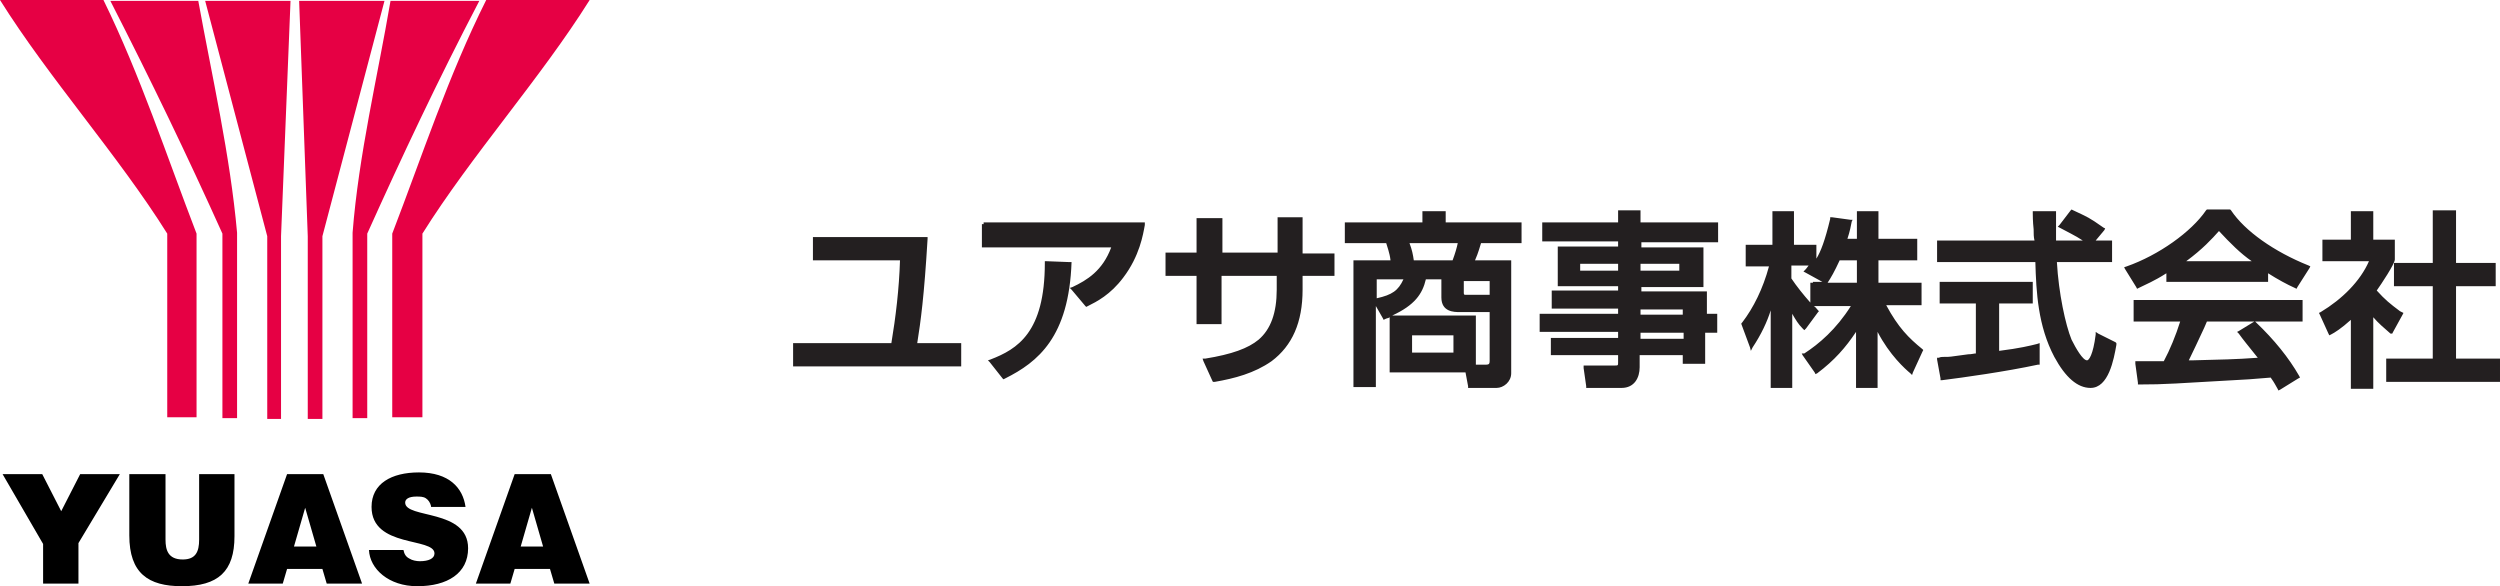 <?xml version="1.0" encoding="utf-8"?>
<!-- Generator: Adobe Illustrator 27.9.0, SVG Export Plug-In . SVG Version: 6.00 Build 0)  -->
<svg version="1.1" id="b" xmlns="http://www.w3.org/2000/svg" xmlns:xlink="http://www.w3.org/1999/xlink" x="0px" y="0px"
	 viewBox="0 0 290 68" style="enable-background:new 0 0 290 68;" xml:space="preserve">
<style type="text/css">
	.st0{fill:#E60044;}
	.st1{fill:#231F20;}
</style>
<g>
	<path class="st0" d="M19.4,48.4V27.1C13.7,18,5.7,9.1,0,0h12c4.3,8.8,7.3,18,10.8,27.1v21.3H19.4z"/>
	<path class="st0" d="M27.5,48.5h-1.7V27.1c-4.1-9.1-8.2-17.6-13-27H23C24.6,8.9,26.7,18,27.5,27V48.5z"/>
	<polygon class="st0" points="31,27.4 23.8,0.1 33.7,0.1 32.6,27.4 32.6,48.6 31,48.6 	"/>
	<path class="st0" d="M49,48.4V27.1C54.7,18,62.7,9.1,68.4,0h-12C52,8.8,49,18,45.5,27.1v21.3H49z"/>
	<path class="st0" d="M40.9,48.5h1.7V27.1c4.1-9.1,8.1-17.6,13-27H45.3C43.8,8.9,41.6,18,40.9,27V48.5z"/>
	<polygon class="st0" points="37.4,27.4 44.6,0.1 34.7,0.1 35.7,27.4 35.7,48.6 37.4,48.6 	"/>
</g>
<g>
	<polygon points="9.1,67.7 5,67.7 5,63.1 0.3,55 4.9,55 7.1,59.3 9.3,55 13.9,55 9.1,63 	"/>
	<path d="M15.1,55h4.1v7.6c0,1.2,0.3,2.3,2,2.3c1.5,0,1.9-0.9,1.9-2.3V55h4.1v7.2c0,4.1-1.9,5.8-6.1,5.8c-3.9,0-6.1-1.5-6.1-5.9V55
		H15.1z"/>
	<path d="M32.8,67.7l0.5-1.7h4.1l0.5,1.7H42L37.5,55h-4.2l-4.5,12.7H32.8z M36.7,63.4h-2.6l1.3-4.5L36.7,63.4z"/>
	<path d="M50,58.7c-0.1-0.4-0.3-0.7-0.6-0.9s-0.7-0.2-1.1-0.2c-0.9,0-1.3,0.3-1.3,0.7c0,1.9,7.3,0.7,7.3,5.3c0,2.9-2.4,4.4-5.9,4.4
		c-3.3,0-5.5-2-5.6-4.2h4c0.1,0.5,0.3,0.8,0.7,1c0.3,0.2,0.8,0.3,1.2,0.3c1,0,1.7-0.3,1.7-0.9c0-1.9-7.3-0.6-7.3-5.4
		c0-2.7,2.3-4,5.5-4c3.5,0,5.1,1.8,5.4,4h-4V58.7z"/>
	<path d="M59.2,67.7l0.5-1.7h4.1l0.5,1.7h4.1L63.9,55h-4.2l-4.5,12.7H59.2z M63,63.4h-2.6l1.3-4.5L63,63.4z"/>
</g>
<path class="st1" d="M106.4,39.8c0.4-2.5,0.8-5.4,1.2-12.1l0-0.2h-0.2H94.5h-0.2v0.2V30v0.2h0.2h9.9c-0.1,3.3-0.5,6.6-1,9.6H92.2H92
	V40v2.3v0.2h0.2h19.1h0.2v-0.2V40v-0.2h-0.2H106.4z M124.2,30.4l-0.2,0l-2.6-0.1l-0.2,0l0,0.2c0,8.1-3.2,10-6.3,11.2l-0.3,0.1
	l0.2,0.2l1.5,1.9l0.1,0.1l0.2-0.1c3.8-1.9,7.4-4.8,7.7-13.5L124.2,30.4z M114.1,26h-0.2v0.2v2.3v0.2h0.2h14.8
	c-1,2.7-2.8,3.8-4.5,4.6l-0.3,0.1l0.2,0.2l1.6,1.9l0.1,0.1l0.2-0.1c1-0.5,2.6-1.3,4.1-3.3c1.9-2.5,2.3-5,2.5-6.1l0-0.3h-0.3H114.1z
	 M151.1,29.3v-3.9v-0.2h-0.2h-2.5h-0.2v0.2v3.9h-6.4v-3.8v-0.2h-0.2H139h-0.2v0.2v3.8h-3.4h-0.2v0.2v2.2V32h0.2h3.4v5.4v0.2h0.2h2.5
	h0.2v-0.2V32h6.4v1.6c0,2.7-0.7,4.6-2.1,5.8c-1.2,1-3.1,1.7-6.2,2.2l-0.3,0l0.1,0.3l1,2.2l0.1,0.2l0.2,0c2.3-0.4,4.6-1,6.6-2.4
	c2.4-1.8,3.6-4.5,3.6-8.3V32h3.5h0.2v-0.2v-2.2v-0.2h-0.2H151.1z M167.7,25.8v-1.1v-0.2h-0.2h-2.3h-0.2v0.2v1.1h-8.7H156V26V28v0.2
	h0.2h4.6c0.1,0.4,0.4,1.1,0.5,2h-4H157v0.2v14.3v0.2h0.2h2.2h0.2v-0.2v-9.2l0.8,1.4l0.1,0.2l0.2-0.1c0.2-0.1,0.4-0.1,0.5-0.2v0.1
	v6.1v0.2h0.2h8.6l0.3,1.6l0,0.2h0.2h3.1c0.8,0,1.7-0.7,1.7-1.7V30.4v-0.2h-0.2h-4c0.4-0.9,0.6-1.7,0.7-2h4.5h0.2V28V26v-0.2h-0.2
	H167.7z M169.1,28.2c-0.1,0.5-0.3,1.2-0.6,2H164c-0.1-0.7-0.2-1.2-0.5-2H169.1z M159.7,34.6v-2.2h3.1
	C162.2,33.7,161.5,34.2,159.7,34.6z M168.6,40.9h-4.8v-2h4.8V40.9z M172.8,41.9c0,0.3-0.1,0.4-0.4,0.4h-1.2v-5.5v-0.2h-0.2h-9.4
	h-0.1c2.6-1.2,3.5-2.5,3.9-4.2h1.8v2.1c0,1.7,1.5,1.7,2.1,1.7h3.5V41.9z M172.8,32.5v1.7h-2.8c-0.1,0-0.2,0-0.2-0.2v-1.4H172.8z
	 M198,36.4V34v-0.2h-0.2h-7.4v-0.5h7h0.2v-0.2v-4.2v-0.2h-0.2h-7v-0.6h8.7h0.2v-0.2V26v-0.2H199h-8.7v-1.2v-0.2h-0.2h-2.2h-0.2v0.2
	v1.2h-8.6h-0.2V26v1.8v0.2h0.2h8.6v0.6h-6.8h-0.2v0.2v4.2v0.2h0.2h6.8v0.5h-7.5H180V34v1.6v0.2h0.2h7.5v0.6h-8.9h-0.2v0.2v1.7v0.2
	h0.2h8.9v0.7h-7.6h-0.2v0.2v1.6v0.2h0.2h7.6V42c0,0.4,0,0.4-0.4,0.4H184h-0.3l0,0.3l0.3,2.1l0,0.2h0.2h3.9c1.5,0,2.1-1.2,2.1-2.4
	v-1.4h5v0.8v0.2h0.2h2.2h0.2v-0.2v-3.4h1.2h0.2v-0.2v-1.8v-0.2h-0.2H198z M190.3,30.6h4.5v0.8h-4.5V30.6z M187.7,31.4h-4.4v-0.8h4.4
	V31.4z M190.3,36.5v-0.6h4.9v0.6H190.3z M195.3,39.3h-5v-0.7h5V39.3z M218.8,35.4h3.9h0.2v-0.2V33v-0.2h-0.2h-4.8v-2.6h4.3h0.2V30
	v-2.1v-0.2h-0.2h-4.3v-3v-0.2h-0.2h-2.1h-0.2v0.2v3h-1.1c0.3-0.9,0.4-1.5,0.5-2l0.1-0.2l-0.2,0l-2.2-0.3l-0.2,0l0,0.2
	c-0.6,2.5-1.1,3.8-1.6,4.6v-1.4v-0.2h-0.2h-2.4v-3.7v-0.2h-0.2h-2.1h-0.2v0.2v3.7h-2.9h-0.2v0.2v2.1v0.2h0.2h2.5
	c-0.7,2.6-1.8,4.8-3.1,6.5l-0.1,0.1l0,0.1l1,2.7l0.1,0.4l0.2-0.4c1-1.5,1.7-3,2.1-4.3v8.7V45h0.2h2.1h0.2v-0.2v-8.4
	c0.4,0.7,0.7,1.2,1.2,1.7l0.2,0.2l0.2-0.2l1.4-1.9l0.1-0.1l-0.1-0.1c-0.2-0.2-0.3-0.4-0.5-0.5h0h4.3c-1.7,2.7-3.7,4.4-5.4,5.5
	L209,41l0.1,0.2l1.4,2l0.1,0.2l0.2-0.1c2-1.5,3.3-3,4.5-4.8v6.4V45h0.2h2.1h0.2v-0.2v-6.3c1.4,2.7,3.2,4.3,3.8,4.8l0.2,0.2l0.1-0.3
	l1.1-2.4l0.1-0.2l-0.1-0.1C221.4,39.2,220.2,38,218.8,35.4z M210.3,32.8H210V33v2.1v0c-0.8-0.9-1.6-1.9-2.2-2.8v-1.5h2
	c-0.1,0.1-0.2,0.3-0.4,0.5l-0.2,0.2l0.2,0.1l2,1.1H210.3z M215.4,32.8H212c0.4-0.6,0.8-1.3,1.4-2.6h2V32.8z M231.9,40.7v-5.5h3.7
	h0.2V35v-2.1v-0.2h-0.2h-10.4H225v0.2V35v0.2h0.2h4v5.8c-0.2,0-0.5,0.1-0.9,0.1c-0.9,0.1-2,0.3-2.4,0.3c-0.1,0-0.3,0-0.4,0
	c-0.2,0-0.4,0-0.6,0.1l-0.2,0l0,0.2l0.4,2.2l0,0.2l0.2,0c2.4-0.3,7.4-1,11.1-1.8l0.2,0v-0.2v-2v-0.3l-0.3,0.1
	C235.5,40.1,234.3,40.4,231.9,40.7z M243.4,38.7l-0.3-0.2l0,0.3c-0.3,2.4-0.8,3-1,3c-0.5,0-1.3-1.4-1.8-2.4c-0.7-1.7-1.5-5.4-1.7-9
	h6.2h0.2v-0.2v-2.1v-0.2H245h-1.9l1-1.2l0.1-0.2l-0.2-0.1c-1.7-1.2-1.8-1.2-3.5-2l-0.2-0.1l-0.1,0.1l-1.3,1.7l-0.2,0.2l0.2,0.1
	c0.9,0.5,1.8,0.9,2.7,1.5h-3.1c0-1.4,0-2.2,0-3.2v-0.2h-0.2h-2.3h-0.2l0,0.2c0,0.2,0,1,0.1,1.9c0,0.5,0,0.9,0.1,1.3h-11.1h-0.2v0.2
	v2.1v0.2h0.2h11.2c0.1,3.5,0.3,7.4,2.2,11c1.3,2.4,2.7,3.6,4.2,3.6c2.1,0,2.7-3.3,3-5l0-0.2l-0.1-0.1L243.4,38.7z M258.8,24.4
	l-0.1-0.1h-0.1h-2.5h-0.1l-0.1,0.1c-1.7,2.5-5.5,5.2-9.2,6.5l-0.3,0.1l0.1,0.2l1.3,2.1l0.1,0.2l0.2-0.1c0.8-0.4,1.8-0.8,3.2-1.7v0.8
	v0.2h0.2h11.4h0.2v-0.2v-0.8c1.1,0.7,2.2,1.3,3.1,1.7l0.2,0.1l0.1-0.2l1.4-2.2l0.1-0.2l-0.2-0.1C263.8,29.2,260.4,26.8,258.8,24.4z
	 M253.6,30.3c1.9-1.4,3-2.6,3.8-3.5c1.3,1.4,2.5,2.6,3.8,3.5H253.6z M247.7,34.8h-0.2V35v2.1v0.2h0.2h5.2c-0.5,1.6-1.2,3.3-1.9,4.6
	c-1,0-2.5,0-3,0h-0.3l0,0.3l0.3,2.2l0,0.2h0.2c3,0,3.9-0.1,12.7-0.6l2.5-0.2l0,0c0.5,0.7,0.5,0.8,0.8,1.3l0.1,0.2l0.2-0.1l2.1-1.3
	l0.2-0.1l-0.1-0.2c-1.2-2.1-2.9-4.2-5-6.2l-0.1-0.1h5.3h0.2v-0.2V35v-0.2h-0.2H247.7z M261.9,41.5c-2.8,0.2-4,0.2-7.6,0.3l-0.4,0
	c0.5-1,1-2.1,1.8-3.8l0.3-0.7h5.5l0,0l-1.8,1.1l-0.2,0.1l0.2,0.2C260.2,39.4,260.7,40,261.9,41.5z M289.8,41.6h-4.9v-8.4h4.4h0.2V33
	v-2.3v-0.2h-0.2h-4.4v-5.9v-0.2h-0.2h-2.3h-0.2v0.2v5.9h-4.3h-0.2v0.2V33v0.2h0.2h4.3v8.4H277h-0.2v0.2v2.3v0.2h0.2h12.8h0.2v-0.2
	v-2.3v-0.2H289.8z M277.5,38.7l0.1-0.2l1.1-2l0.1-0.2l-0.2-0.1l-0.2-0.1c-1.2-0.9-1.7-1.3-2.7-2.4c0.5-0.7,2.1-3.1,2.1-3.6V28v-0.2
	h-0.2h-2.3v-3.1v-0.2h-0.2h-2.2h-0.2v0.2v3.1h-3.1h-0.2V28v2.1v0.2h0.2h5.2c-1,2.3-3.1,4.4-5.6,5.9l-0.2,0.1l0.1,0.2l1,2.2l0.1,0.2
	l0.2-0.1c0.4-0.2,1.2-0.7,2.3-1.7v7.8v0.2h0.2h2.2h0.2v-0.2v-8.1c0.6,0.7,1.2,1.2,2,1.9L277.5,38.7z"/>
</svg>
